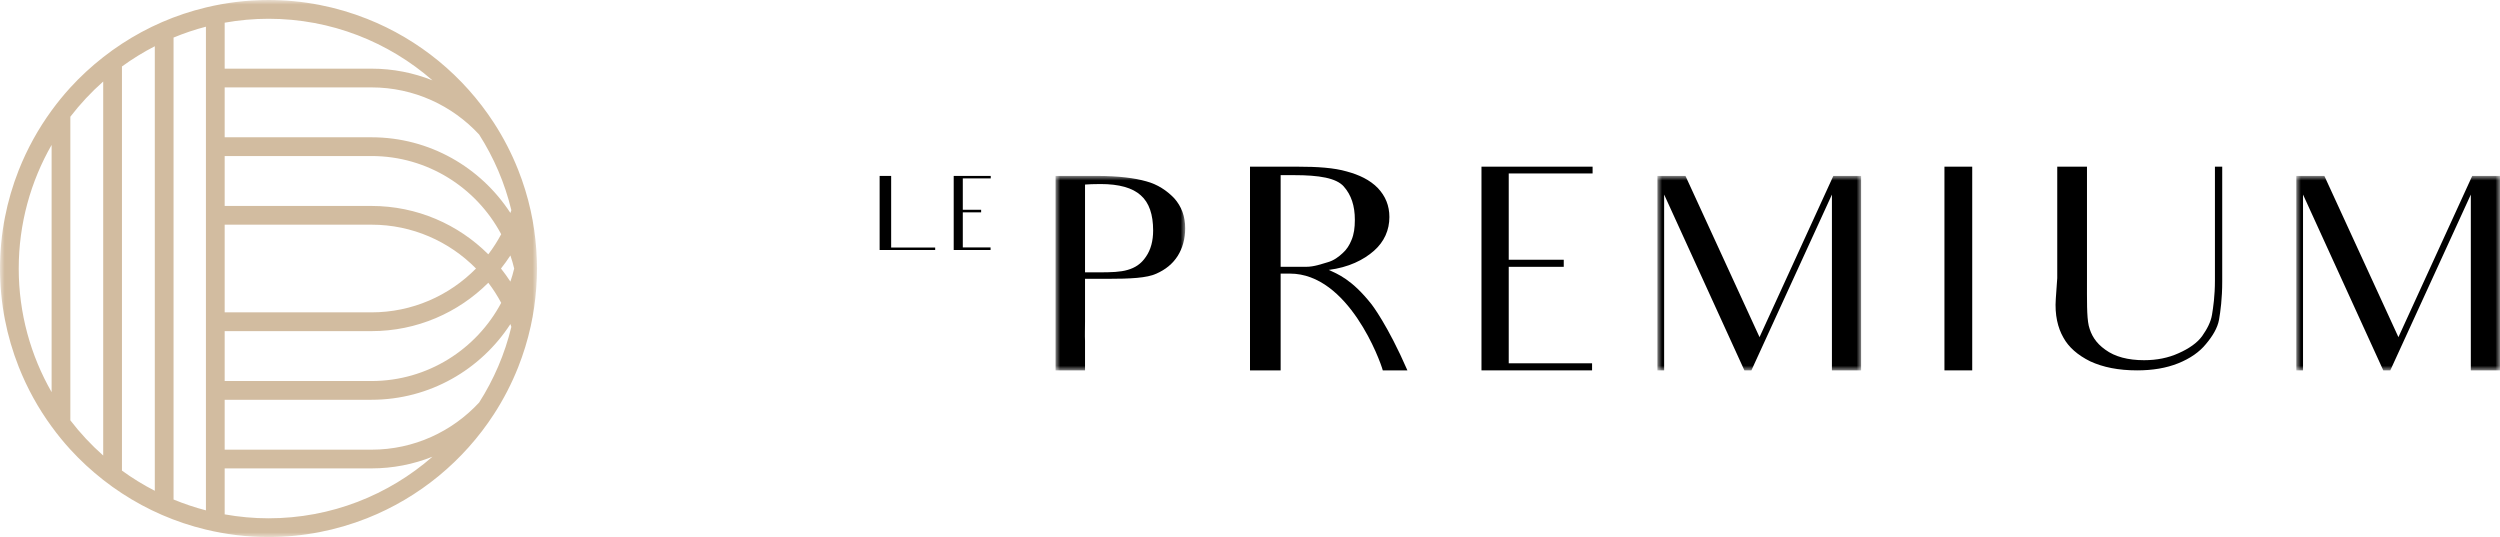 <svg xmlns="http://www.w3.org/2000/svg" xmlns:xlink="http://www.w3.org/1999/xlink" width="270px" height="58px" viewBox="0 0 270 58"><title>Group 2</title><defs><polygon id="path-1" points="0 0 14 0 14 21 0 21"></polygon><polygon id="path-3" points="0 0 22 0 22 21 0 21"></polygon><polygon id="path-5" points="0 0 22 0 22 21 0 21"></polygon><polygon id="path-7" points="0 0 58 0 58 58 0 58"></polygon></defs><g id="PREMIUM" stroke="none" stroke-width="1" fill="none" fill-rule="evenodd"><g transform="translate(-50, -21)" id="Group-2"><g transform="translate(50, 21)"><g id="Group-22-Copy-2" transform="translate(95, 18)"><g id="Group-3" transform="translate(19, 1)"><mask id="mask-2" fill="white"><use xlink:href="#path-1"></use></mask><g id="Clip-2"></g><path d="M10.539,5.892 C10.539,4.172 10.106,2.888 9.209,2.1 C8.315,1.283 6.861,0.876 4.852,0.876 C4.109,0.876 3.554,0.904 3.183,0.932 L3.183,10.413 L4.729,10.413 C5.995,10.413 7.015,10.383 7.787,10.149 C8.591,9.916 9.24,9.508 9.766,8.721 C10.291,7.962 10.539,6.999 10.539,5.892 L10.539,5.892 Z M4.512,0 C6.799,0 8.561,0.232 9.796,0.583 C11.002,0.904 12.021,1.575 12.825,2.421 C13.598,3.296 14,4.346 14,5.658 C14,6.797 13.721,7.789 13.197,8.634 C12.641,9.508 11.867,10.121 10.878,10.559 C9.859,11.025 8.097,11.113 5.563,11.113 L3.183,11.113 L3.183,15.75 C3.183,16.654 3.152,17.121 3.183,17.82 L3.183,21 L0,21 L0,15.75 L0,5.541 L0,0 L4.512,0 Z" id="Fill-1" fill="#000000" mask="url(#mask-2)"></path></g><path d="M46.035,10.816 C46.944,10.816 47.722,10.51 48.371,10.328 C49.052,10.145 49.604,9.716 49.993,9.35 C50.414,8.983 50.739,8.494 50.967,7.914 C51.226,7.301 51.324,6.599 51.324,5.744 C51.324,4.216 50.935,3.055 50.124,2.137 C49.312,1.221 47.463,0.916 44.769,0.916 L43.309,0.916 L43.309,10.816 L46.035,10.816 Z M45.094,0 C47.301,0 49.084,0.122 50.449,0.518 C51.811,0.885 52.946,1.434 53.789,2.291 C54.634,3.177 55.054,4.216 55.054,5.438 C55.054,6.844 54.503,8.096 53.4,9.075 C52.265,10.082 50.642,10.878 48.501,11.152 C49.441,11.58 50.999,12.16 53.14,14.881 C53.14,14.881 54.86,17.081 57,22 L54.341,22 C54.08,20.99 50.642,11.549 44.314,11.549 L43.309,11.549 L43.309,16.163 L43.309,22 L40,22 L40,16.163 L40,5.529 L40,0 L45.094,0 Z" id="Fill-4" fill="#000000"></path><polygon id="Fill-6" fill="#000000" points="70.629 21.236 76.944 21.236 76.944 22 65 22 65 16.348 65 14.82 65 13.506 65 5.439 65 0 77 0 77 0.733 70.685 0.733 67.943 0.733 67.943 5.469 67.943 6.111 67.943 10.052 70.028 10.052 73.885 10.052 73.885 10.817 70.113 10.817 67.943 10.817 67.943 13.506 67.943 13.994 67.943 14.82 67.943 16.348 67.943 21.236"></polygon><g id="Group-10" transform="translate(84, 1)"><mask id="mask-4" fill="white"><use xlink:href="#path-3"></use></mask><g id="Clip-9"></g><polygon id="Fill-8" fill="#000000" mask="url(#mask-4)" points="18.848 15.399 18.848 2.012 10.151 21 9.394 21 0.727 2.012 0.727 14.321 0.727 21 0 21 0 14.233 0 5.075 0 0 3.03 0 11.029 17.412 19 0 22 0 22 5.075 22 15.399 22 21 18.848 21"></polygon></g><polygon id="Fill-11" fill="#000000" points="118 0 118 5.469 118 16.285 118 22 115 22 115 16.285 115 5.469 115 0"></polygon><path d="M145,0 L145,5.164 L145,12.406 C145,14.24 144.812,15.614 144.655,16.53 C144.497,17.417 143.961,18.303 143.239,19.158 C142.545,20.015 141.537,20.717 140.248,21.236 C138.955,21.755 137.477,22 135.808,22 C133.794,22 132.126,21.664 130.74,21.023 C129.387,20.351 128.41,19.495 127.844,18.456 C127.246,17.417 126.9,16.011 127.026,14.269 L127.183,12.039 L127.183,5.287 L127.183,0 L130.394,0 L130.394,5.287 L130.394,12.131 C130.394,14.483 130.362,16.165 130.583,17.172 C130.834,18.181 131.338,19.036 132.377,19.77 C133.416,20.533 134.833,20.901 136.563,20.901 C137.919,20.901 139.177,20.656 140.31,20.137 C141.412,19.647 142.294,19.036 142.828,18.303 C143.364,17.539 143.772,16.775 143.899,15.981 C144.024,15.216 144.213,13.964 144.213,12.284 L144.213,4.888 L144.213,0 L145,0 Z" id="Fill-13" fill="#000000"></path><g id="Group-17" transform="translate(153, 1)"><mask id="mask-6" fill="white"><use xlink:href="#path-5"></use></mask><g id="Clip-16"></g><polygon id="Fill-15" fill="#000000" mask="url(#mask-6)" points="18.849 15.399 18.849 2.012 10.152 21 9.394 21 0.727 2.012 0.727 14.321 0.727 21 0 21 0 14.233 0 5.075 0 0 3.031 0 11.03 17.412 19 0 22 0 22 5.075 22 15.399 22 21 18.849 21"></polygon></g><polygon id="Fill-18" fill="#000000" points="6 8.734 6 9 1.36424205e-12 9 1.36424205e-12 6.945 1.36424205e-12 3.011 1.36424205e-12 1 1.245 1 1.245 8.734"></polygon><polygon id="Fill-20" fill="#000000" points="9.876 8.722 11.981 8.722 11.981 9 8 9 8 6.945 8 6.389 8 5.911 8 2.978 8 1 12 1 12 1.267 9.896 1.267 8.982 1.267 8.982 2.989 8.982 3.222 8.982 4.655 9.677 4.655 10.962 4.655 10.962 4.934 9.705 4.934 8.982 4.934 8.982 5.911 8.982 6.088 8.982 6.389 8.982 6.945 8.982 8.722"></polygon></g><g id="Group-3"><mask id="mask-8" fill="white"><use xlink:href="#path-7"></use></mask><g id="Clip-2"></g><path d="M29,55.977 C27.385,55.977 25.803,55.826 24.265,55.552 L24.265,50.587 L40.121,50.587 C42.446,50.587 44.668,50.137 46.709,49.323 C41.965,53.463 35.774,55.977 29,55.977 L29,55.977 Z M18.743,53.947 L18.743,4.057 C19.874,3.589 21.039,3.193 22.24,2.883 L22.24,7.415 L22.24,14.827 L22.24,22.242 L22.24,35.762 L22.24,43.175 L22.24,50.587 L22.24,55.119 C21.039,54.807 19.874,54.411 18.743,53.947 L18.743,53.947 Z M13.171,7.179 C14.29,6.364 15.478,5.631 16.719,4.994 L16.719,53.006 C15.478,52.369 14.29,51.64 13.171,50.824 L13.171,7.179 Z M7.597,45.395 L7.597,12.607 C8.655,11.229 9.847,9.955 11.146,8.804 L11.146,49.198 C9.847,48.047 8.655,46.775 7.597,45.395 L7.597,45.395 Z M2.023,29 C2.023,24.147 3.318,19.592 5.574,15.652 L5.574,42.349 C3.318,38.41 2.023,33.855 2.023,29 L2.023,29 Z M29,2.027 C35.774,2.027 41.965,4.541 46.709,8.679 C44.668,7.865 42.446,7.415 40.121,7.415 L24.265,7.415 L24.265,2.45 C25.803,2.176 27.385,2.027 29,2.027 L29,2.027 Z M40.121,35.762 C45.041,35.762 49.501,33.763 52.737,30.537 C53.259,31.219 53.723,31.944 54.129,32.708 C51.463,37.724 46.187,41.15 40.121,41.15 L24.265,41.15 L24.265,35.762 L40.121,35.762 Z M51.409,29 C48.531,31.922 44.535,33.735 40.121,33.735 L24.265,33.735 L24.265,24.265 L40.121,24.265 C44.535,24.265 48.531,26.08 51.409,29 L51.409,29 Z M24.265,16.852 L40.121,16.852 C46.187,16.852 51.463,20.278 54.129,25.296 C53.723,26.056 53.259,26.783 52.737,27.467 C49.501,24.241 45.041,22.242 40.121,22.242 L24.265,22.242 L24.265,16.852 Z M55.532,29 C55.419,29.48 55.28,29.953 55.123,30.413 C54.805,29.925 54.466,29.455 54.106,29 C54.466,28.547 54.805,28.077 55.123,27.589 C55.28,28.051 55.419,28.522 55.532,29 L55.532,29 Z M24.265,9.439 L40.121,9.439 C44.711,9.439 48.849,11.401 51.748,14.531 C53.329,17.009 54.519,19.759 55.225,22.699 C55.191,22.801 55.156,22.901 55.123,23 C51.932,18.087 46.401,14.827 40.121,14.827 L24.265,14.827 L24.265,9.439 Z M51.748,43.471 C48.849,46.601 44.711,48.565 40.121,48.565 L24.265,48.565 L24.265,43.175 L40.121,43.175 C46.401,43.175 51.932,39.915 55.123,35.001 C55.156,35.103 55.191,35.201 55.225,35.303 C54.519,38.241 53.329,40.991 51.748,43.471 L51.748,43.471 Z M57.92,26.956 C57.818,25.529 57.618,24.127 57.316,22.763 C56.981,21.242 56.526,19.768 55.964,18.349 C55.256,16.566 54.378,14.867 53.347,13.277 C50.076,8.23 45.286,4.263 39.623,2.027 C36.33,0.725 32.749,0 29,0 C26.673,0 24.41,0.284 22.24,0.806 C18.967,1.59 15.909,2.93 13.171,4.722 C12.473,5.176 11.799,5.662 11.146,6.174 C9.874,7.17 8.687,8.263 7.597,9.455 C6.878,10.243 6.203,11.072 5.574,11.934 C4.132,13.91 2.936,16.072 2.023,18.377 C0.723,21.67 0,25.251 0,29 C0,32.749 0.723,36.332 2.023,39.623 C2.936,41.93 4.132,44.094 5.574,46.066 C6.203,46.93 6.878,47.759 7.597,48.547 C8.687,49.737 9.874,50.832 11.146,51.828 C11.799,52.342 12.473,52.826 13.171,53.28 C15.909,55.072 18.967,56.412 22.24,57.196 C24.41,57.718 26.673,58 29,58 C32.749,58 36.33,57.277 39.623,55.977 C45.286,53.739 50.076,49.772 53.347,44.725 C54.378,43.133 55.256,41.438 55.964,39.655 C56.526,38.232 56.981,36.758 57.316,35.239 C57.618,33.874 57.818,32.475 57.92,31.044 C57.965,30.37 58,29.69 58,29 C58,28.314 57.965,27.632 57.92,26.956 L57.92,26.956 Z" id="Fill-1" fill="#D2BCA0" mask="url(#mask-8)"></path></g></g></g></g></svg>